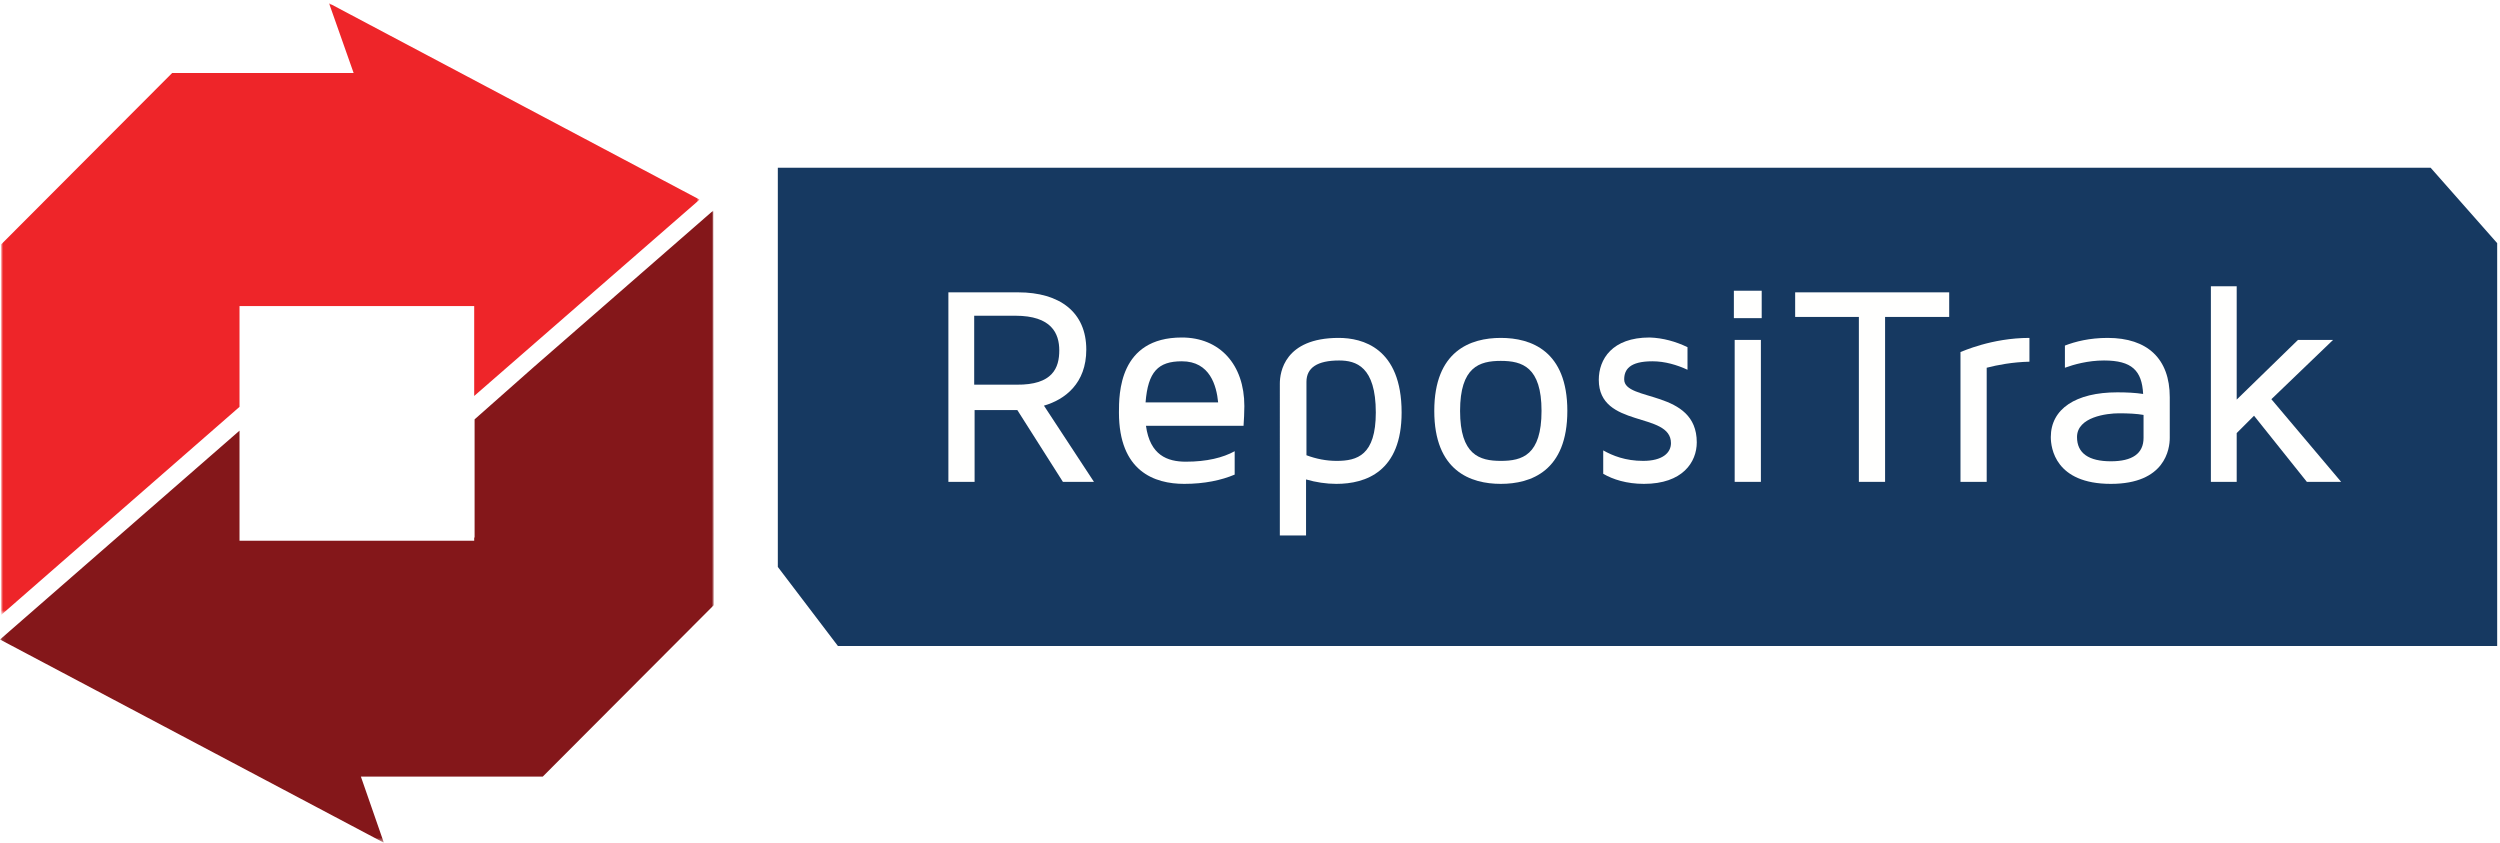 <?xml version="1.0" encoding="utf-8"?>
<!-- Generator: Adobe Illustrator 23.1.0, SVG Export Plug-In . SVG Version: 6.00 Build 0)  -->
<svg version="1.1" id="Layer_1" xmlns="http://www.w3.org/2000/svg" xmlns:xlink="http://www.w3.org/1999/xlink" x="0px" y="0px"
	 viewBox="0 0 620 209" style="enable-background:new 0 0 620 209;" xml:space="preserve">
<style type="text/css">
	.st0{display:none;fill-rule:evenodd;clip-rule:evenodd;fill:#163961;}
	.st1{fill-rule:evenodd;clip-rule:evenodd;fill:#163961;}
	.st2{fill-rule:evenodd;clip-rule:evenodd;fill:#FFFFFE;}
	.st3{filter:url(#Adobe_OpacityMaskFilter);}
	.st4{fill-rule:evenodd;clip-rule:evenodd;fill:#FFFFFF;}
	.st5{mask:url(#mask-2_1_);fill-rule:evenodd;clip-rule:evenodd;fill:#EE2529;}
	.st6{filter:url(#Adobe_OpacityMaskFilter_1_);}
	.st7{mask:url(#mask-2_2_);fill-rule:evenodd;clip-rule:evenodd;fill:#84171A;}
</style>
<title>rt_logo</title>
<desc>Created with Sketch.</desc>
<g id="RT-Logo">
	<g id="rt_logo">
		<path id="THE-SPEED-RETAIL-PLA" class="st0" d="M215.4,191h-4.5l3.7-17.6h-5.2l0.8-3.8h14.8l-0.8,3.8h-5.2L215.4,191z M239.5,191
			h-4.5l2-9.2h-6.9l-2,9.2h-4.5l4.5-21.4h4.5l-1.8,8.4h6.9l1.8-8.4h4.5L239.5,191z M256.7,191h-12l4.5-21.4h12l-0.8,3.7h-7.5l-1,4.7
			h7l-0.8,3.7h-7l-1.2,5.5h7.5L256.7,191z M281.8,184.7c0,2-0.7,3.7-2.2,4.8s-3.4,1.8-5.9,1.8c-2.2,0-3.9-0.4-5.2-1.3v-4
			c1.9,1.1,3.6,1.6,5.2,1.6c1.1,0,1.9-0.2,2.6-0.6s0.9-1,0.9-1.7c0-0.4-0.1-0.8-0.2-1.1s-0.3-0.6-0.6-0.9s-0.8-0.8-1.8-1.5
			c-1.3-1-2.3-1.9-2.8-2.9s-0.8-2-0.8-3.1c0-1.3,0.3-2.4,0.9-3.4s1.5-1.8,2.6-2.3s2.4-0.8,3.9-0.8c2.1,0,4.1,0.5,5.8,1.5l-1.6,3.4
			c-1.5-0.7-2.9-1.1-4.2-1.1c-0.8,0-1.5,0.2-2,0.7s-0.8,1-0.8,1.7c0,0.6,0.2,1.1,0.5,1.6s1,1,2.2,1.8c1.2,0.8,2.1,1.6,2.7,2.6
			S281.8,183.4,281.8,184.7z M291.5,179.7h0.8c1.4,0,2.5-0.3,3.3-1s1.2-1.6,1.2-2.7c0-1.8-1-2.6-2.9-2.6h-1.1L291.5,179.7z
			 M301.3,175.8c0,2.4-0.8,4.2-2.5,5.5s-3.9,2-6.8,2h-1.3l-1.6,7.6h-4.5l4.5-21.4h5c2.4,0,4.2,0.5,5.4,1.6S301.3,173.7,301.3,175.8z
			 M314,191h-12l4.5-21.4h12l-0.8,3.7h-7.5l-1,4.7h7l-0.8,3.7h-7l-1.2,5.5h7.5L314,191z M330.3,191h-12l4.5-21.4h12l-0.8,3.7h-7.5
			l-1,4.7h7l-0.8,3.7h-7l-1.2,5.5h7.5L330.3,191z M353.2,177.7c0,2.7-0.5,5.1-1.4,7.1s-2.3,3.6-4.2,4.6s-3.9,1.6-6.4,1.6h-6.6
			l4.5-21.4h5.8c2.6,0,4.7,0.7,6.1,2.1S353.2,175.1,353.2,177.7z M341.4,187.3c1.4,0,2.7-0.4,3.8-1.1s1.9-1.8,2.5-3.3
			s0.9-3.1,0.9-4.9c0-1.5-0.4-2.6-1.1-3.4s-1.7-1.2-3.1-1.2h-1.7l-3,13.9H341.4z M369.7,179.1h1.1c1.3,0,2.3-0.3,3-0.8
			s1.1-1.4,1.1-2.5c0-0.8-0.2-1.4-0.7-1.8s-1.2-0.6-2.2-0.6h-1.1L369.7,179.1z M368.9,182.8l-1.7,8.2h-4.5l4.5-21.4h5.3
			c2.3,0,4.1,0.5,5.2,1.5s1.7,2.5,1.7,4.4c0,1.5-0.4,2.9-1.2,4s-2,1.9-3.5,2.5l3.8,9.1h-4.9l-3-8.2H368.9z M392.9,191h-12l4.5-21.4
			h12l-0.8,3.7h-7.5l-1,4.7h7l-0.8,3.7h-7l-1.2,5.5h7.5L392.9,191z M404.8,191h-4.5l3.7-17.6h-5.2l0.8-3.8h14.8l-0.8,3.8h-5.2
			L404.8,191z M424.7,185.9h-6.9l-2.5,5.1h-4.7l11.2-21.5h5.5l2.2,21.5H425L424.7,185.9z M424.5,182.1l-0.4-5.1
			c-0.1-1.3-0.1-2.5-0.1-3.7v-0.5c-0.4,1.2-1,2.4-1.6,3.7l-2.8,5.6H424.5z M432,191l4.6-21.4h4.5l-4.6,21.4H432z M441.6,191
			l4.5-21.4h4.5l-3.8,17.7h7.5l-0.8,3.8H441.6z M471.8,179.7h0.8c1.4,0,2.5-0.3,3.3-1s1.2-1.6,1.2-2.7c0-1.8-1-2.6-2.9-2.6h-1.1
			L471.8,179.7z M481.6,175.8c0,2.4-0.8,4.2-2.5,5.5s-3.9,2-6.8,2H471l-1.6,7.6h-4.5l4.5-21.4h5c2.4,0,4.2,0.5,5.4,1.6
			S481.6,173.7,481.6,175.8z M482.3,191l4.5-21.4h4.5l-3.8,17.7h7.5l-0.8,3.8H482.3z M509.4,185.9h-6.9L500,191h-4.7l11.2-21.5h5.5
			l2.2,21.5h-4.4L509.4,185.9z M509.2,182.1l-0.4-5.1c-0.1-1.3-0.1-2.5-0.1-3.7v-0.5c-0.4,1.2-1,2.4-1.6,3.7l-2.8,5.6H509.2z
			 M524.3,191h-4.5l3.7-17.6h-5.2l0.8-3.8H534l-0.8,3.8H528L524.3,191z M537.1,191h-4.5l4.5-21.4h11.9l-0.8,3.7h-7.4l-1.2,5.5h6.9
			l-0.8,3.7h-6.9L537.1,191z M568.8,177.3c0,2.8-0.5,5.2-1.5,7.4s-2.3,3.8-4,4.9s-3.6,1.7-5.8,1.7c-2.5,0-4.5-0.7-5.9-2.2
			s-2.1-3.4-2.1-6c0-2.6,0.5-5,1.5-7.1s2.3-3.8,4-5s3.7-1.7,5.9-1.7c2.5,0,4.4,0.7,5.8,2.1S568.8,174.7,568.8,177.3z M560.6,173
			c-1.2,0-2.3,0.4-3.3,1.3s-1.8,2.1-2.3,3.7s-0.8,3.3-0.8,5.1c0,1.4,0.3,2.5,1,3.3s1.6,1.1,2.7,1.1s2.3-0.4,3.2-1.3s1.7-2.1,2.3-3.6
			c0.5-1.6,0.8-3.3,0.8-5.2c0-1.4-0.3-2.5-1-3.2S561.7,173,560.6,173z M577.5,179.1h1.1c1.3,0,2.3-0.3,3-0.8s1.1-1.4,1.1-2.5
			c0-0.8-0.2-1.4-0.7-1.8s-1.2-0.6-2.2-0.6h-1.1L577.5,179.1z M576.7,182.8l-1.7,8.2h-4.5l4.5-21.4h5.3c2.3,0,4.1,0.5,5.2,1.5
			s1.7,2.5,1.7,4.4c0,1.5-0.4,2.9-1.2,4s-2,1.9-3.5,2.5l3.8,9.1h-4.9l-3-8.2H576.7z M600.2,185.6l8.1-16h6.2L610,191h-4.1l2.1-10.1
			c0.5-2.4,1-4.6,1.5-6.5h-0.1l-8.3,16.6H597l-0.9-16.6h-0.1c-0.1,0.9-0.3,2-0.6,3.4s-1.2,5.8-2.7,13.2h-4l4.5-21.4h5.9L600.2,185.6
			L600.2,185.6z"/>
		<polygon id="Fill-1" class="st1" points="207.8,160.2 192.9,140.6 192.9,41.6 602.8,41.6 619.3,60.3 619.3,160.2 		"/>
		<path id="Fill-2" class="st2" d="M262.7,86.9c0-4.2-1.9-8.6-10.9-8.6h-10.2v17.1h10.5C261.1,95.5,262.7,91.2,262.7,86.9z
			 M271.3,119.5h-7.7l-11.3-17.8h-10.6v17.8h-6.5v-47h17.3c10.3,0,16.9,4.9,16.9,14.2c0,8.4-5.3,12.4-10.5,13.9L271.3,119.5z"/>
		<path id="Fill-3" class="st2" d="M284.1,99.8h18c-0.4-4.1-2-10.2-9-10.2C287.2,89.6,284.7,92.2,284.1,99.8z M306.2,111.9v5.8
			c-3.3,1.4-7.5,2.3-12.5,2.3c-7.4,0-16.2-3.1-16.2-17.7c0-4.6,0-18.6,15.6-18.6c9.4,0,15.5,6.7,15.5,17c0,1.7-0.1,3.3-0.2,4.9
			h-24.2c1,7.3,5.3,8.9,9.9,8.9C299.3,114.5,303.3,113.5,306.2,111.9z"/>
		<path id="Fill-4" class="st2" d="M332.1,89.4c-5.4,0-8.1,1.8-8.1,5.3v18.2c2.4,0.9,4.9,1.4,7.5,1.4c5.1,0,9.7-1.4,9.7-12
			C341.2,90.9,336.3,89.4,332.1,89.4z M331.4,120c-2.5,0-5.1-0.4-7.5-1.1v13.9h-6.5V95.1c0-2.7,1.1-11.3,14.6-11.3
			c5.8,0,15.6,2.4,15.6,18.5C347.6,116.9,338.8,120,331.4,120z"/>
		<path id="Fill-5" class="st2" d="M382.3,101.9c0-10.9-4.8-12.4-10.1-12.4c-5.3,0-10.1,1.5-10.1,12.4s4.8,12.4,10.1,12.4
			C377.5,114.3,382.3,112.9,382.3,101.9z M388.7,101.9c0,14.9-9,18.1-16.5,18.1c-7.5,0-16.5-3.2-16.5-18.1s9-18.1,16.5-18.1
			C379.7,83.8,388.7,87,388.7,101.9z"/>
		<path id="Fill-6" class="st2" d="M418.5,86.1v5.6c-2.6-1.2-5.6-2.1-8.7-2.1c-5.7,0-7,2.1-7,4.5c0,5.6,18,2.4,18,15.6
			c0,4.9-3.5,10.3-13.1,10.3c-4.3,0-7.7-1.1-10.1-2.5v-5.8c2.3,1.3,5.5,2.6,9.9,2.6c4.8,0,6.9-2,6.9-4.4c0-7.9-17.9-3.6-17.9-15.7
			c0-5.1,3.3-10.5,12.6-10.5C412.4,83.8,415.6,84.7,418.5,86.1"/>
		<path id="Fill-7" class="st2" d="M430.2,119.5h6.5V84.3h-6.5V119.5z M430,78.9h6.9v-6.8H430V78.9z"/>
		<polyline id="Fill-8" class="st2" points="483.4,78.6 467.5,78.6 467.5,119.5 461,119.5 461,78.6 445.2,78.6 445.2,72.5 
			483.4,72.5 483.4,78.6 		"/>
		<path id="Fill-9" class="st2" d="M492.7,119.5h-6.5V87.3c0.4-0.1,7.7-3.5,17.1-3.5v5.9c-4.2,0.1-7.9,0.8-10.6,1.5V119.5"/>
		<path id="Fill-10" class="st2" d="M531.6,102.9c-1.7-0.3-3.8-0.4-6.1-0.4c-3,0-10.4,0.9-10.4,5.9c0,4,2.9,6,8.4,6
			c5.3,0,8.1-1.9,8.1-5.8V102.9z M538.1,98.5v10.1c0,2.7-1.1,11.4-14.6,11.4c-13.8,0-14.9-8.9-14.9-11.6c0-7,6.2-11.1,16.5-11.1
			c2.3,0,4.4,0.1,6.4,0.4c-0.3-5.8-2.8-8.3-9.7-8.3c-4,0-7.5,1-9.7,1.8v-5.5c2.6-1,6.1-1.9,10.6-1.9C532.6,83.8,538.1,89,538.1,98.5
			z"/>
		<polyline id="Fill-11" class="st2" points="580.6,119.5 572.1,119.5 559,103.1 554.7,107.4 554.7,119.5 548.3,119.5 548.3,71 
			554.7,71 554.7,99.1 569.9,84.3 578.6,84.3 563.3,99 580.6,119.5 		"/>
		<g id="Clip-13">
		</g>
		<defs>
			<filter id="Adobe_OpacityMaskFilter" filterUnits="userSpaceOnUse" x="0.3" y="0.8" width="173.2" height="151.6">
				<feColorMatrix  type="matrix" values="1 0 0 0 0  0 1 0 0 0  0 0 1 0 0  0 0 0 1 0"/>
			</filter>
		</defs>
		<mask maskUnits="userSpaceOnUse" x="0.3" y="0.8" width="173.2" height="151.6" id="mask-2_1_">
			<g class="st3">
				<polygon id="path-1_1_" class="st4" points="0.1,0.8 177,0.8 177,208.9 0.1,208.9 				"/>
			</g>
		</mask>
		<polyline id="Fill-12" class="st5" points="59.4,100.9 59.4,75.9 117.6,75.9 117.6,98.2 173.5,49.5 81.6,0.8 87.7,18.1 42.7,18.1 
			0.3,60.6 0.3,152.5 59.4,100.9 		"/>
		<defs>
			<filter id="Adobe_OpacityMaskFilter_1_" filterUnits="userSpaceOnUse" x="0" y="52.2" width="177" height="156.8">
				<feColorMatrix  type="matrix" values="1 0 0 0 0  0 1 0 0 0  0 0 1 0 0  0 0 0 1 0"/>
			</filter>
		</defs>
		<mask maskUnits="userSpaceOnUse" x="0" y="52.2" width="177" height="156.8" id="mask-2_2_">
			<g class="st6">
				<polygon id="path-1_2_" class="st4" points="0.1,0.8 177,0.8 177,208.9 0.1,208.9 				"/>
			</g>
		</mask>
		<polyline id="Fill-14" class="st7" points="132.4,91 117.7,104 117.7,133.3 117.6,133.3 117.6,134.1 59.4,134.1 59.4,106.8 
			0,158.6 95.2,209 89.5,192.6 134.6,192.6 177,150.1 177,140.8 176.9,52.2 132.4,91 		"/>
	</g>
</g>
</svg>
